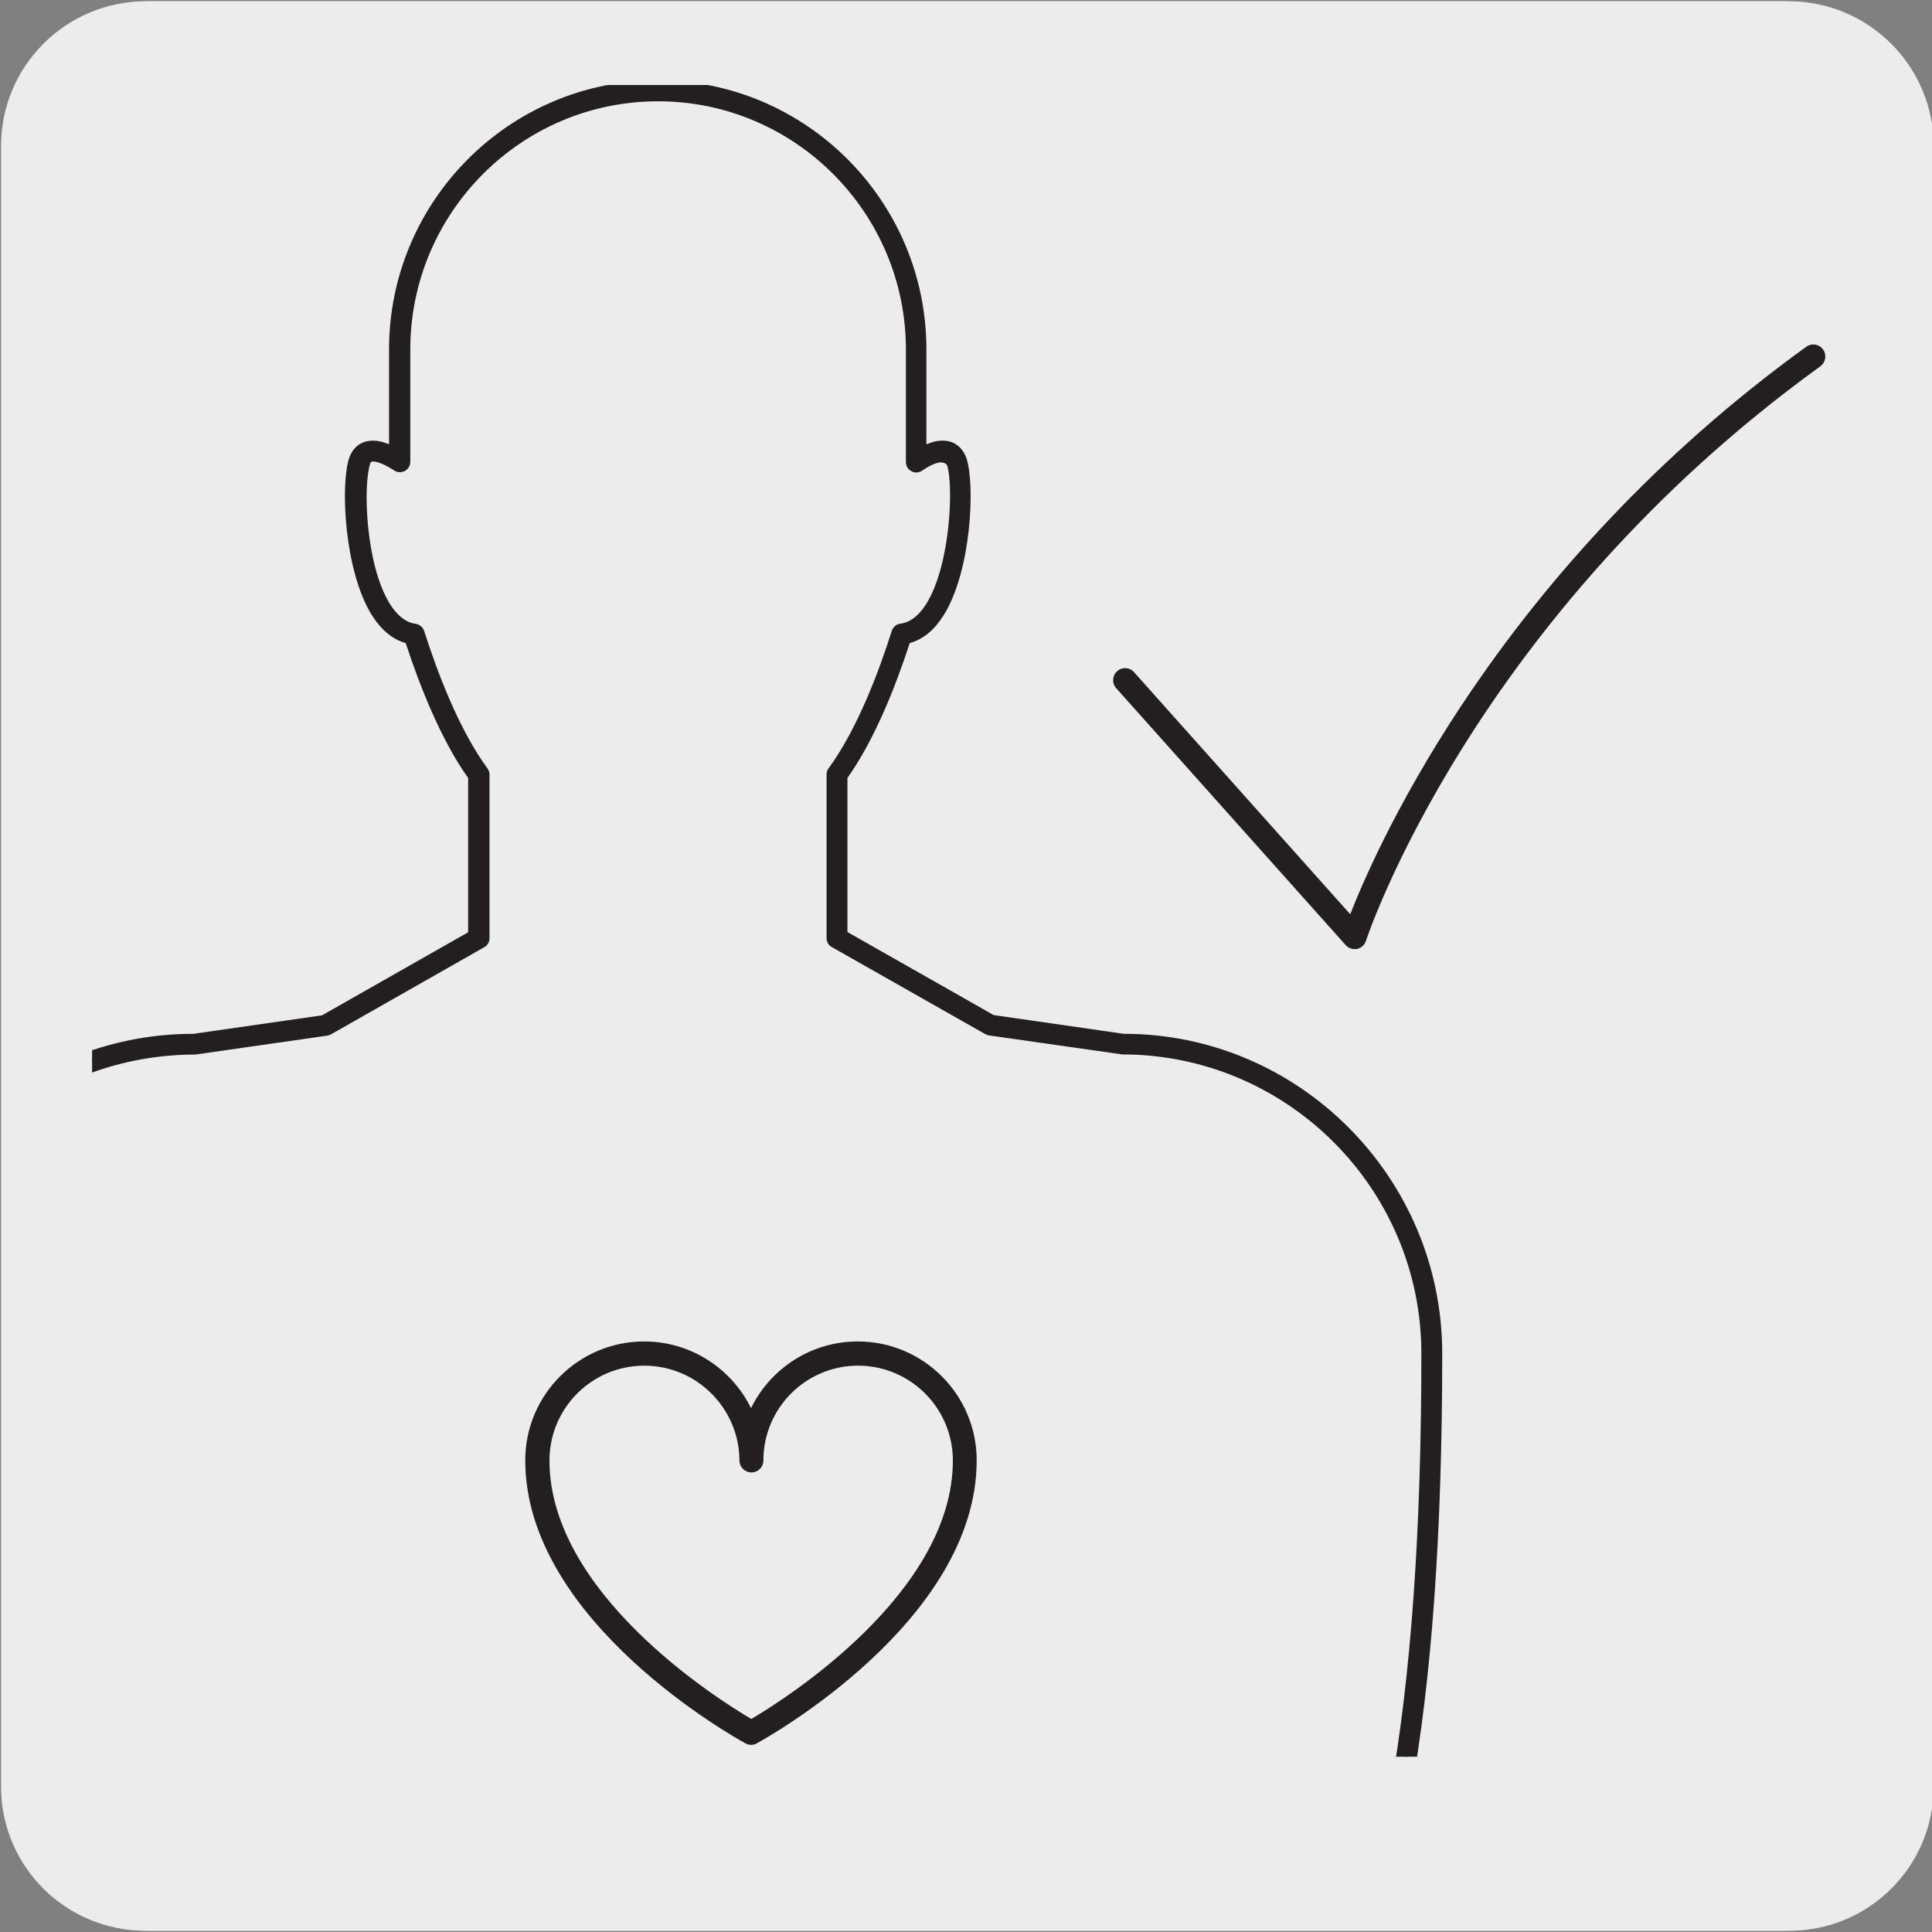 <svg enable-background="new 0 0 150 150" viewBox="0 0 150 150" xmlns="http://www.w3.org/2000/svg" xmlns:xlink="http://www.w3.org/1999/xlink"><rect x="0" y="0" width="150" height="150" fill="#808080" stroke="none"/><clipPath id="a"><path d="m7.15 6.6h136v129.79h-136z"/></clipPath><g fill="#edecec"><path d="m11.53.1h127.31c6.21-.02 11.27 5 11.29 11.21v.03 127.37c0 6.18-5.01 11.19-11.19 11.19h-127.47c-6.18 0-11.19-5.01-11.19-11.19v-127.37c.01-6.21 5.04-11.24 11.25-11.24z"/><path d="m11.32.1h127.31c6.21-.02 11.27 5 11.29 11.21v.03 127.37c0 6.18-5.01 11.19-11.19 11.19h-127.46c-6.18 0-11.19-5.01-11.19-11.19v-127.37c0-6.21 5.04-11.24 11.24-11.24z"/><path clip-path="url(#a)" d="m108.72 188.4v-49.22c1.52-8.3 2.43-19.44 2.43-34.08 0-13.29-10.76-24.03-24.05-24.03l-10.24-1.47-11.89-6.75v-12.7c2.27-3.11 3.99-7.66 5.02-10.91 4.46-.58 5.01-11.18 4.28-13.37-.49-1.47-2.11-.71-3.16.01v-8.74c0-11.07-8.98-20.08-20.06-20.08-11.04-.01-20.05 9.02-20.05 20.08v8.72c-1.06-.71-2.67-1.47-3.15 0-.73 2.2-.19 12.77 4.26 13.37 1.04 3.24 2.76 7.8 5.03 10.91v12.7l-11.88 6.76-10.25 1.47c-13.29 0-24.05 10.76-24.05 24.03 0 14.65.93 25.77 2.43 34.09v49.23"/></g><path d="m108.72 188.4v-49.22c1.52-8.3 2.43-19.44 2.43-34.08 0-13.29-10.76-24.03-24.05-24.03l-10.24-1.47-11.89-6.75v-12.7c2.27-3.11 3.99-7.66 5.02-10.91 4.46-.58 5.01-11.18 4.28-13.37-.49-1.47-2.11-.71-3.16.01v-8.74c0-11.07-8.98-20.08-20.06-20.08-11.04-.01-20.05 9.02-20.05 20.08v8.72c-1.06-.71-2.67-1.47-3.15 0-.73 2.2-.19 12.77 4.26 13.37 1.04 3.24 2.76 7.8 5.03 10.91v12.7l-11.88 6.76-10.25 1.47c-13.29 0-24.05 10.76-24.05 24.03 0 14.65.93 25.77 2.43 34.09v49.23" style="fill:none;stroke:#231f20;stroke-width:.25;stroke-linecap:round;stroke-linejoin:round;stroke-miterlimit:10;clip-path:url(#a)"/><path clip-path="url(#a)" d="m58.32 113.39c0-4.57 3.71-8.3 8.29-8.3s8.29 3.72 8.29 8.3c0 12.1-16.58 21.15-16.58 21.15s-16.6-9.05-16.6-21.15c0-4.57 3.72-8.3 8.3-8.3s8.3 3.72 8.3 8.3" fill="#edecec"/><g clip-path="url(#a)"><path d="m58.32 113.39c0-4.57 3.71-8.3 8.29-8.3s8.29 3.72 8.29 8.3c0 12.1-16.58 21.15-16.58 21.15s-16.6-9.05-16.6-21.15c0-4.57 3.72-8.3 8.3-8.3s8.3 3.72 8.3 8.3" style="fill:none;stroke:#231f20;stroke-width:.25;stroke-linecap:round;stroke-linejoin:round;stroke-miterlimit:10"/></g><path d="m87.36 52.81 17.81 19.95s8.1-25.16 35.63-45.08" style="fill:none;stroke:#231f20;stroke-width:.25;stroke-linecap:round;stroke-linejoin:round;stroke-miterlimit:10;clip-path:url(#a)"/><g clip-path="url(#a)"><path d="m108.72 188.4v-49.22c1.52-8.3 2.43-19.44 2.43-34.08 0-13.29-10.76-24.03-24.05-24.03l-10.24-1.47-11.89-6.75v-12.7c2.27-3.11 3.99-7.66 5.02-10.91 4.46-.58 5.01-11.18 4.28-13.37-.49-1.47-2.11-.71-3.16.01v-8.74c0-11.07-8.98-20.08-20.06-20.08-11.04-.01-20.05 9.02-20.05 20.08v8.72c-1.06-.71-2.67-1.47-3.15 0-.73 2.2-.19 12.77 4.26 13.37 1.04 3.24 2.76 7.8 5.03 10.91v12.7l-11.88 6.76-10.25 1.47c-13.29 0-24.05 10.76-24.05 24.03 0 14.65.93 25.77 2.43 34.09v49.23" fill="#edecec"/></g><g clip-path="url(#a)"><path d="m-6.61 189.35c-.51 0-.93-.42-.93-.93v-49.23c-1.61-8.8-2.43-20.33-2.43-34.08 0-13.77 11.21-24.97 24.99-24.97l9.94-1.43 11.26-6.4v-11.87c-2.14-3.02-3.77-7.22-4.82-10.41-1.03-.31-1.92-1.06-2.65-2.23-2.16-3.47-2.45-10.2-1.77-12.24.28-.86.84-1.22 1.26-1.36.53-.18 1.14-.15 1.84.11v-7.18c0-11.58 9.41-21.02 20.98-21.02s20.99 9.43 20.99 21.02v7.18c.68-.26 1.29-.29 1.82-.12.42.14.99.5 1.29 1.37.68 2.05.39 8.78-1.78 12.26-.73 1.17-1.62 1.91-2.65 2.21-1.04 3.18-2.66 7.37-4.81 10.41v11.85l11.27 6.4 10.07 1.45h.01c13.64 0 24.83 11.2 24.83 24.96 0 13.84-.82 25.37-2.45 34.24l.01 49.05c0 .52-.42.93-.93.93s-.93-.42-.93-.93v-49.22c1.62-8.93 2.43-20.34 2.43-34.08 0-12.74-10.37-23.1-23.11-23.1l-10.37-1.48c-.12-.02-.23-.06-.33-.12l-11.9-6.75c-.29-.16-.47-.47-.47-.81v-12.7c0-.2.06-.39.18-.55 2.21-3.02 3.88-7.45 4.89-10.64.11-.34.41-.6.77-.64.71-.09 1.36-.59 1.92-1.48 1.87-2.99 2.1-9.18 1.6-10.66-.23-.24-.76-.19-1.74.48-.28.2-.66.23-.96.06-.31-.16-.5-.47-.5-.82v-8.74c0-10.56-8.58-19.15-19.12-19.15s-19.11 8.59-19.11 19.15v8.72c0 .34-.19.66-.49.82-.31.15-.68.15-.96-.05-1.08-.71-1.61-.7-1.65-.66-.59 1.67-.37 7.85 1.49 10.84.56.9 1.2 1.4 1.91 1.5.36.05.66.3.77.64 1.02 3.2 2.7 7.64 4.9 10.64.12.16.18.36.18.55v12.7c0 .34-.18.65-.47.81l-11.89 6.76c-.1.06-.22.09-.33.12l-10.25 1.47c-12.93 0-23.3 10.36-23.3 23.1 0 13.64.81 25.05 2.42 33.91l.01 49.4c0 .52-.42.94-.93.94z" fill="#231f20" stroke="#edecec" stroke-miterlimit="10" stroke-width=".25"/></g><g clip-path="url(#a)"><path d="m58.32 113.39c0-4.57 3.71-8.3 8.29-8.3s8.29 3.72 8.29 8.3c0 12.1-16.58 21.15-16.58 21.15s-16.6-9.05-16.6-21.15c0-4.57 3.72-8.3 8.3-8.3s8.3 3.72 8.3 8.3" fill="#edecec"/></g><g clip-path="url(#a)"><path d="m58.32 135.47c-.15 0-.31-.04-.45-.12-.7-.38-17.09-9.46-17.09-21.97 0-5.09 4.14-9.23 9.23-9.23 3.64 0 6.8 2.12 8.3 5.18 1.5-3.07 4.65-5.18 8.29-5.18 5.09 0 9.23 4.14 9.23 9.23 0 12.51-16.37 21.59-17.07 21.97-.13.09-.28.12-.44.12zm-8.3-29.44c-4.06 0-7.36 3.3-7.36 7.36 0 10.31 13.06 18.54 15.67 20.07 2.6-1.53 15.65-9.76 15.65-20.07 0-4.06-3.3-7.36-7.36-7.36s-7.35 3.3-7.35 7.36c0 .52-.42.93-.93.93s-.93-.42-.93-.93c-.02-4.06-3.33-7.36-7.39-7.36z" fill="#231f20"/></g><g clip-path="url(#a)"><path d="m105.18 73.69c-.26 0-.52-.11-.7-.31l-17.82-19.95c-.34-.38-.31-.97.07-1.31.38-.35.97-.33 1.32.07l16.78 18.79c2.26-5.75 11.79-26.97 35.41-44.06.41-.3 1-.21 1.3.21s.21 1-.21 1.31c-26.97 19.51-35.2 44.36-35.28 44.61-.1.32-.37.56-.7.63-.05.01-.11.01-.17.01z" fill="#231f20"/></g></svg>
